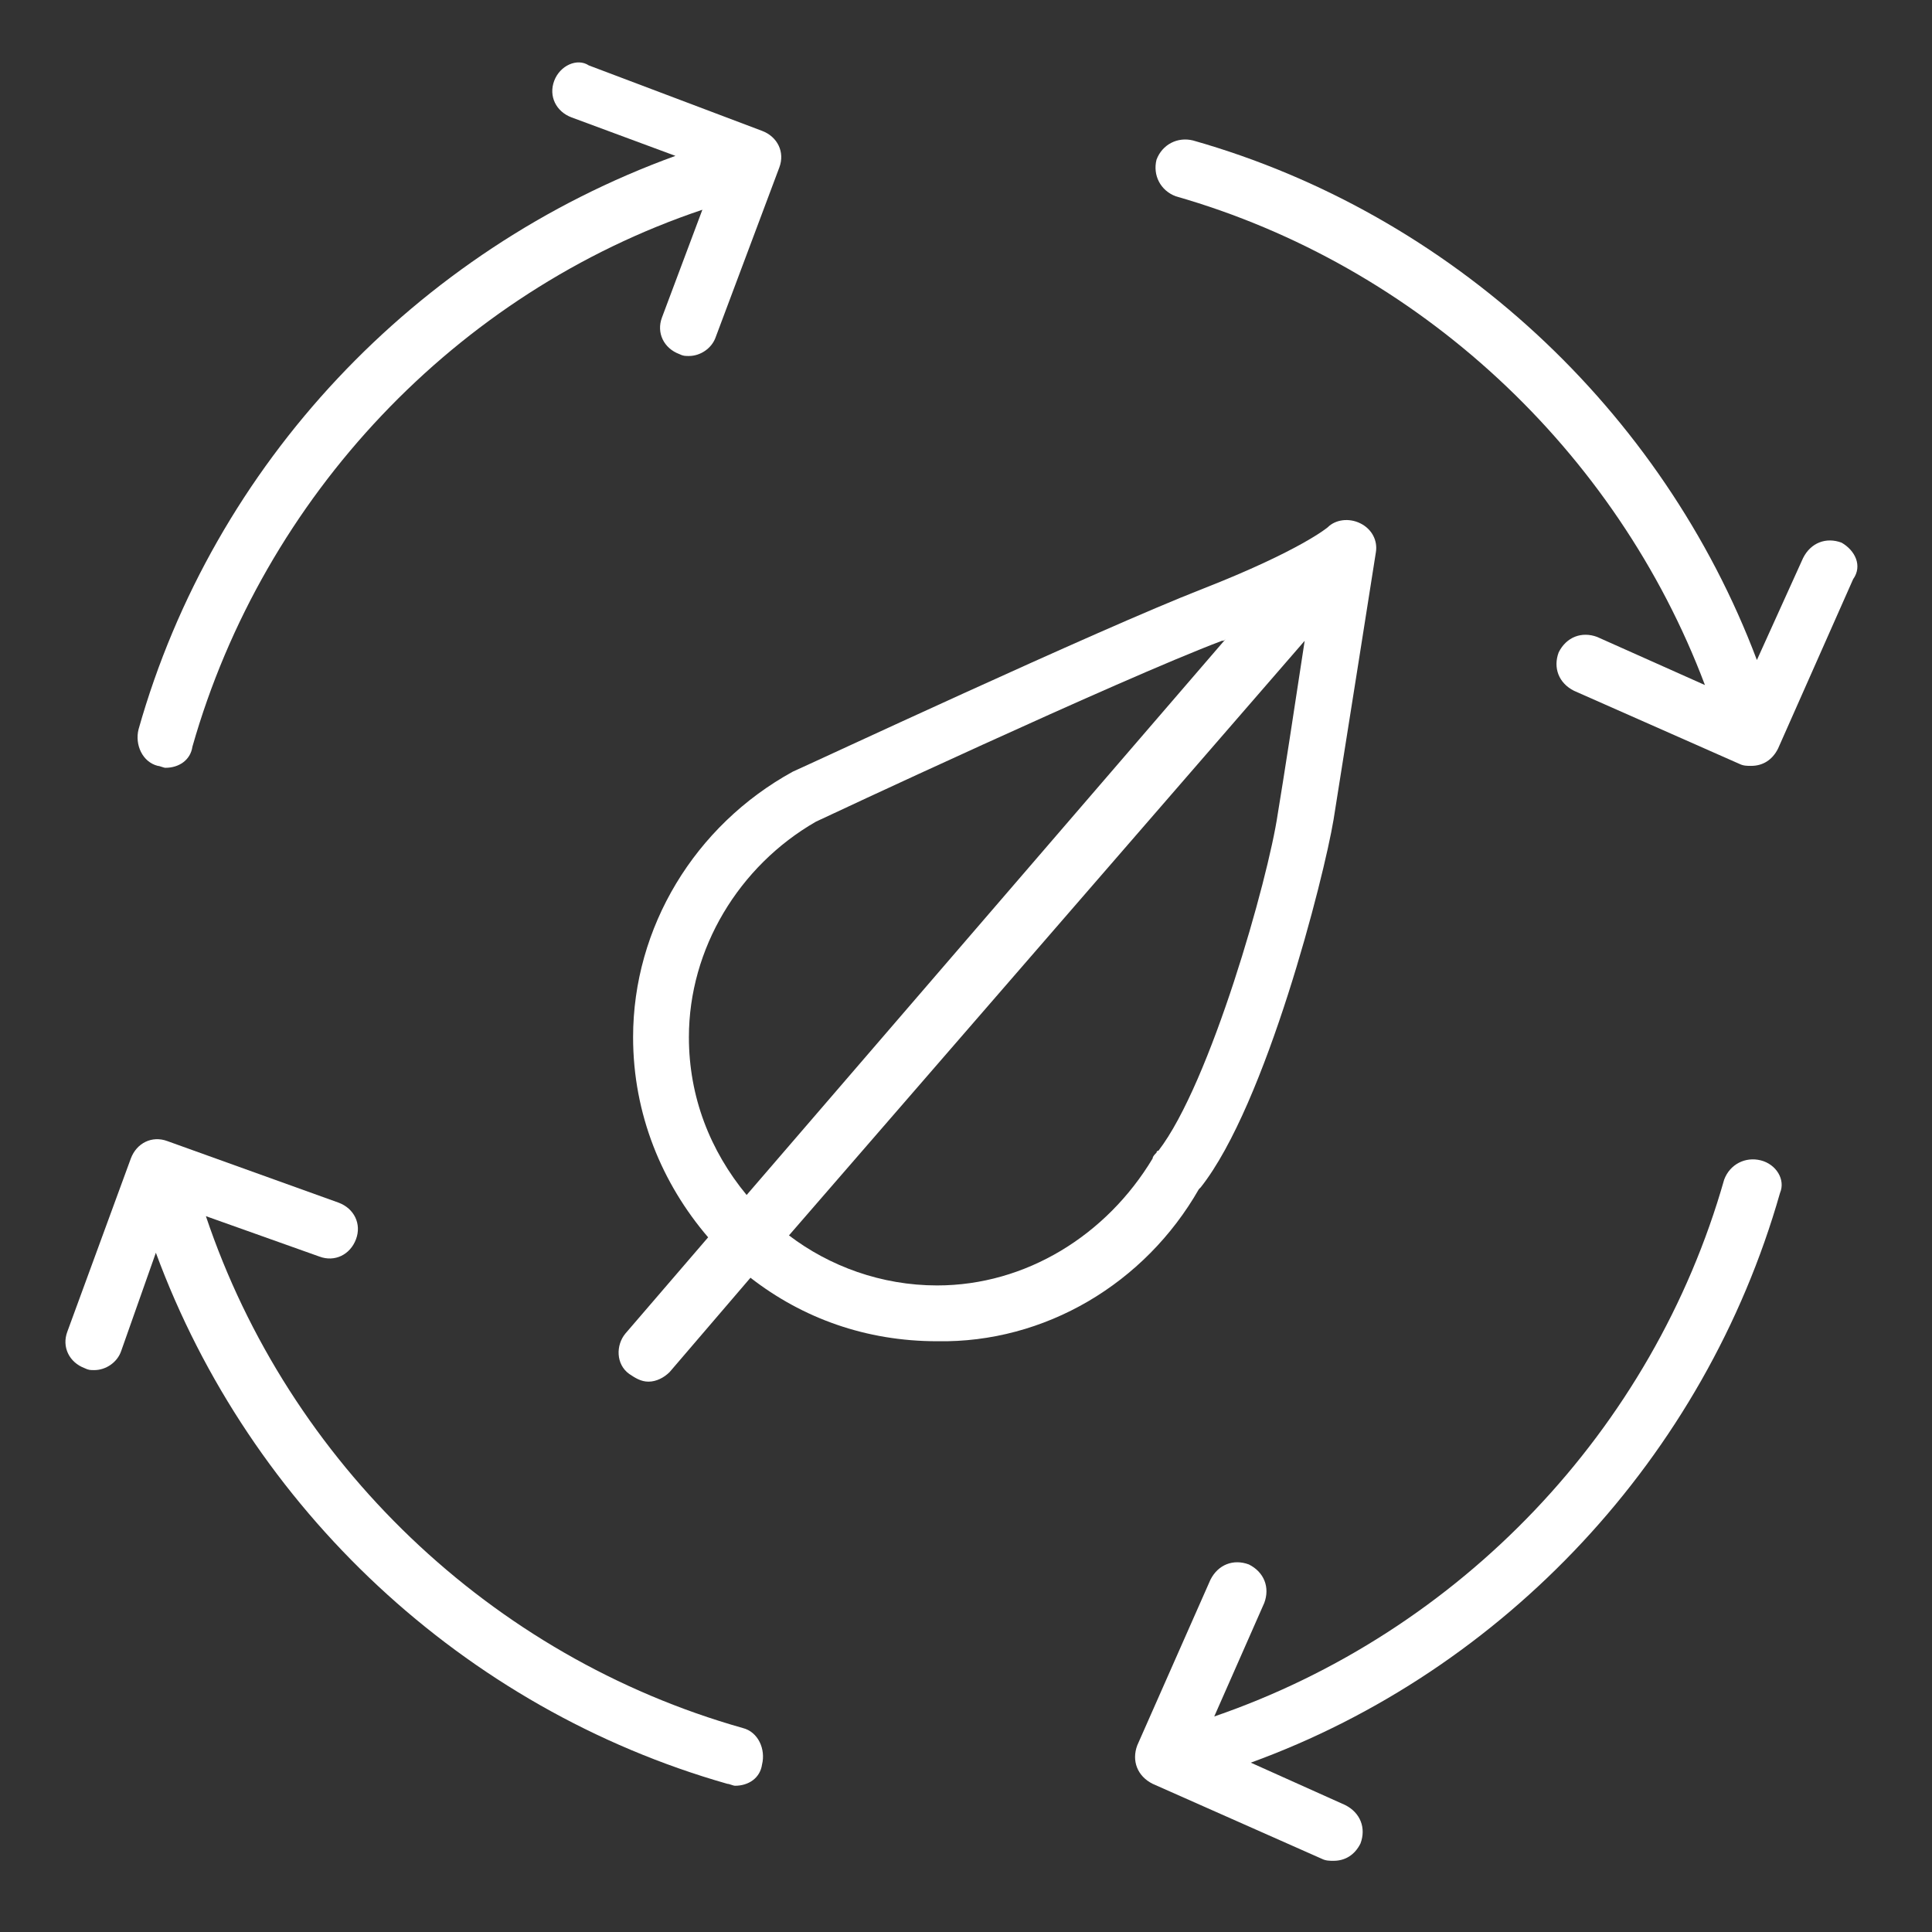 <?xml version="1.0" encoding="UTF-8"?> <!-- Generator: Adobe Illustrator 21.1.0, SVG Export Plug-In . SVG Version: 6.00 Build 0) --> <svg xmlns="http://www.w3.org/2000/svg" xmlns:xlink="http://www.w3.org/1999/xlink" id="Layer_1" x="0px" y="0px" viewBox="0 0 100.4 100.4" style="enable-background:new 0 0 100.4 100.4;" xml:space="preserve"><rect x="0" y="0" width="100.4" height="100.4" fill="#333333" stroke="none"/> <style type="text/css"> .st0{fill:#FFFFFF;} </style> <g> <path class="st0" d="M8.2,39.8c0.1,0,0.3,0.1,0.4,0.1c0.7,0,1.3-0.4,1.4-1.1c3.7-13,13.7-23.6,26.5-27.9l-2.1,5.6 c-0.3,0.8,0.1,1.6,0.9,1.9c0.2,0.1,0.3,0.1,0.5,0.1c0.6,0,1.2-0.4,1.4-1l3.3-8.8c0.3-0.8-0.1-1.6-0.9-1.9l-9-3.4 C30,3,29.1,3.4,28.8,4.2c-0.3,0.8,0.1,1.6,0.9,1.9l5.4,2C21.6,13,11.1,24.1,7.2,37.9C7,38.7,7.4,39.6,8.2,39.8z"></path> <path class="st0" d="M38.6,89.8C25.5,86.1,15,76,10.7,63.2l5.9,2.1c0.8,0.3,1.6-0.1,1.9-0.9s-0.1-1.6-0.9-1.9l-8.9-3.2 c-0.8-0.3-1.6,0.1-1.9,0.9l-3.3,9c-0.3,0.8,0.1,1.6,0.9,1.9c0.2,0.1,0.3,0.1,0.5,0.1c0.6,0,1.2-0.4,1.4-1l1.8-5.1 C13,78.4,24.1,88.8,37.8,92.7c0.1,0,0.3,0.1,0.4,0.1c0.7,0,1.3-0.4,1.4-1.1C39.8,90.9,39.4,90,38.6,89.8z"></path> <path class="st0" d="M91.5,60.3c-0.8-0.2-1.6,0.2-1.9,1c-3.7,13-13.7,23.5-26.5,27.9l2.6-5.9c0.3-0.8,0-1.6-0.8-2 c-0.8-0.3-1.6,0-2,0.8l-3.8,8.6c-0.3,0.8,0,1.6,0.8,2l8.8,3.9c0.2,0.1,0.4,0.1,0.6,0.1c0.6,0,1.1-0.3,1.4-0.9c0.3-0.8,0-1.6-0.8-2 l-4.9-2.2c13.2-4.8,23.6-15.9,27.5-29.6C92.8,61.3,92.3,60.5,91.5,60.3z"></path> <path class="st0" d="M95.7,28.2c-0.8-0.3-1.6,0-2,0.8l-2.4,5.3C86.4,21.3,75.4,11.1,62,7.3c-0.8-0.2-1.6,0.2-1.9,1 c-0.2,0.8,0.2,1.6,1,1.9c12.6,3.6,22.9,13.2,27.5,25.4l-5.6-2.5c-0.8-0.3-1.6,0-2,0.8c-0.3,0.8,0,1.6,0.8,2l8.6,3.8 c0.2,0.1,0.4,0.1,0.6,0.1c0.6,0,1.1-0.3,1.4-0.9l3.9-8.8C96.8,29.4,96.4,28.6,95.7,28.2z"></path> <path class="st0" d="M62.3,61.8c0.1-0.1,0.1-0.1,0.1-0.1c3.4-4.3,6.4-16.1,6.9-19.1c0.5-3.1,2.2-13.9,2.2-13.9 c0.1-0.6-0.2-1.2-0.8-1.5c-0.6-0.3-1.3-0.2-1.7,0.2c0,0-1.4,1.2-6.5,3.2c-5.4,2.1-20.6,9.2-21.3,9.5c-5.1,2.8-8.3,8.1-8.3,13.8 c0,4,1.5,7.6,3.9,10.4l-4.3,5c-0.5,0.6-0.5,1.6,0.2,2.1c0.3,0.2,0.6,0.4,1,0.4c0.4,0,0.8-0.2,1.1-0.5l4.2-4.9 c2.7,2.1,6,3.3,9.7,3.3C54.3,69.8,59.5,66.7,62.3,61.8z M35.8,53.9c0-4.6,2.6-8.9,6.6-11.2c0.2-0.1,15.8-7.4,21.1-9.4 c0.1,0,0.1,0,0.2-0.1L38.8,62.1C36.9,59.8,35.8,57,35.8,53.9z M48.7,66.8c-2.9,0-5.6-1-7.7-2.6l26.8-30.9c-0.5,3.3-1.1,7.2-1.4,9 c-0.5,3.4-3.5,14-6.2,17.5c-0.1,0-0.1,0.1-0.1,0.1c-0.1,0.1-0.2,0.2-0.2,0.3C57.5,64.2,53.3,66.8,48.7,66.8z"></path> </g> </svg> 